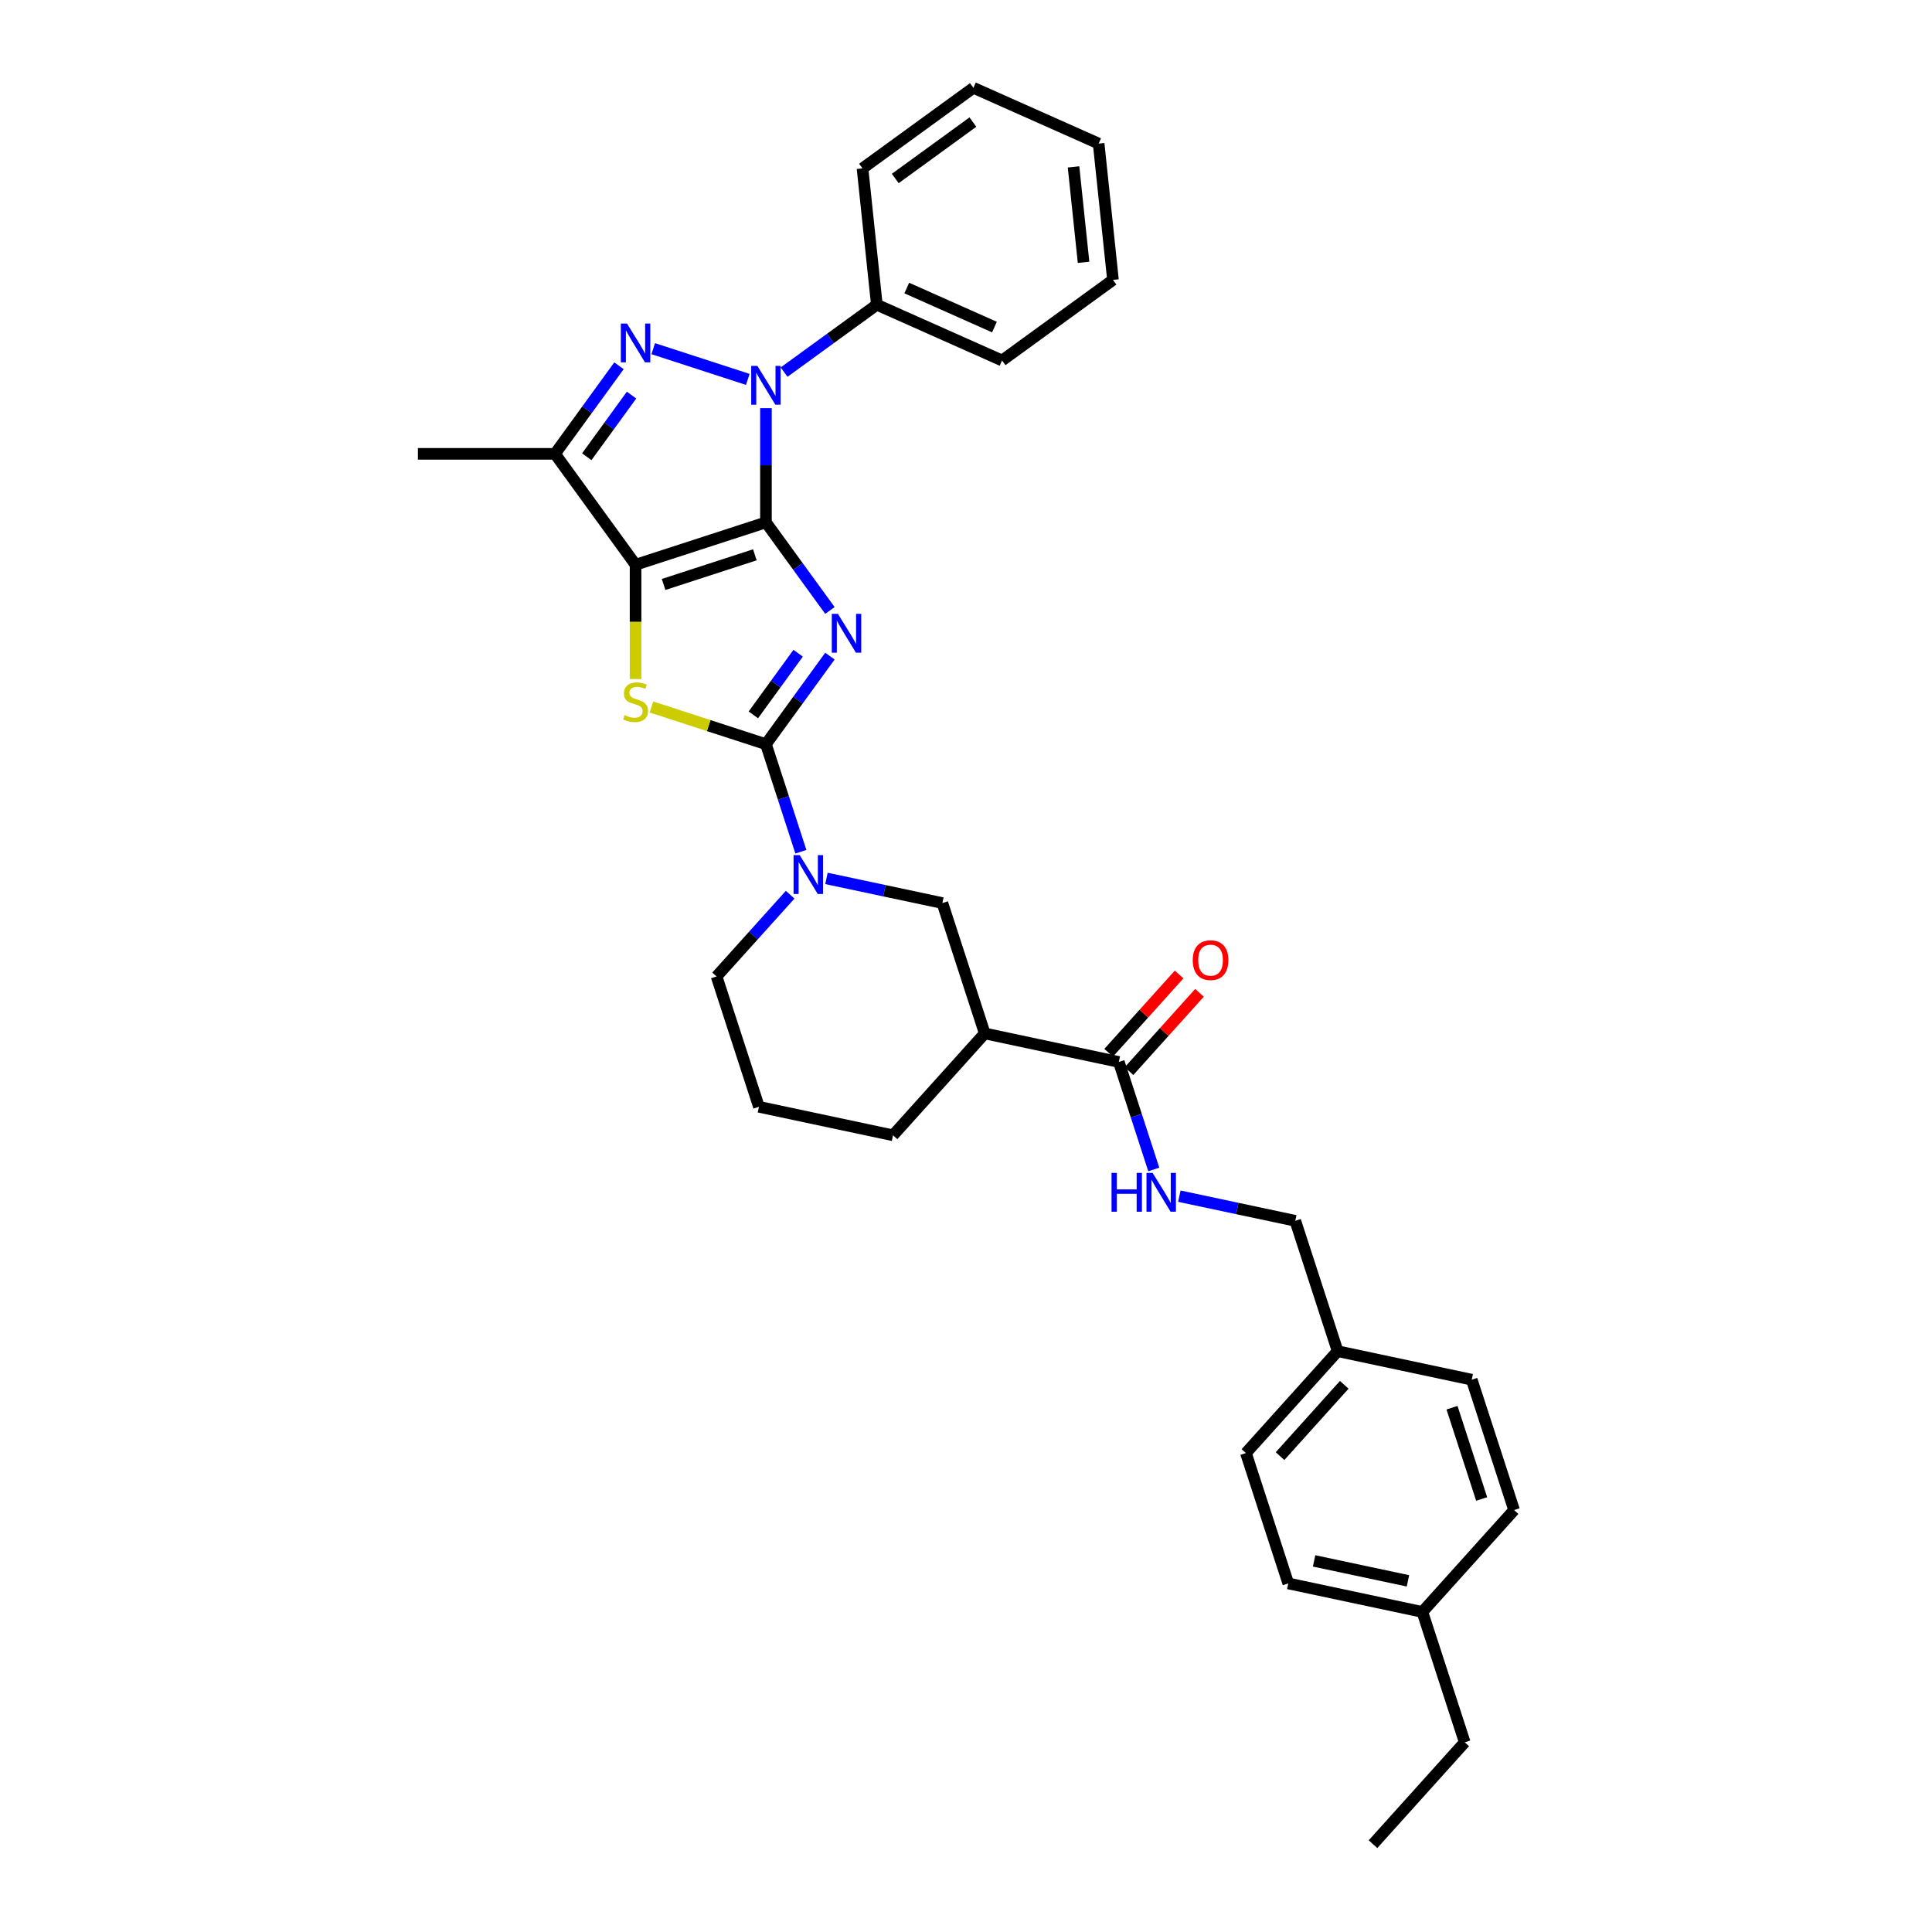 <?xml version='1.0' encoding='iso-8859-1'?>
<svg version='1.1' baseProfile='full'
              xmlns='http://www.w3.org/2000/svg'
                      xmlns:rdkit='http://www.rdkit.org/xml'
                      xmlns:xlink='http://www.w3.org/1999/xlink'
                  xml:space='preserve'
width='1000px' height='1000px' viewBox='0 0 1000 1000'>
<!-- END OF HEADER -->
<rect style='opacity:1.0;fill:#FFFFFF;stroke:none' width='1000' height='1000' x='0' y='0'> </rect>
<path class='bond-0' d='M 396.449,270.385 L 413.007,293.176' style='fill:none;fill-rule:evenodd;stroke:#000000;stroke-width:6px;stroke-linecap:butt;stroke-linejoin:miter;stroke-opacity:1' />
<path class='bond-0' d='M 413.007,293.176 L 429.566,315.967' style='fill:none;fill-rule:evenodd;stroke:#0000FF;stroke-width:6px;stroke-linecap:butt;stroke-linejoin:miter;stroke-opacity:1' />
<path class='bond-1' d='M 396.449,270.385 L 328.967,292.311' style='fill:none;fill-rule:evenodd;stroke:#000000;stroke-width:6px;stroke-linecap:butt;stroke-linejoin:miter;stroke-opacity:1' />
<path class='bond-1' d='M 390.712,287.17 L 343.475,302.519' style='fill:none;fill-rule:evenodd;stroke:#000000;stroke-width:6px;stroke-linecap:butt;stroke-linejoin:miter;stroke-opacity:1' />
<path class='bond-3' d='M 396.449,270.385 L 396.449,240.819' style='fill:none;fill-rule:evenodd;stroke:#000000;stroke-width:6px;stroke-linecap:butt;stroke-linejoin:miter;stroke-opacity:1' />
<path class='bond-3' d='M 396.449,240.819 L 396.449,211.252' style='fill:none;fill-rule:evenodd;stroke:#0000FF;stroke-width:6px;stroke-linecap:butt;stroke-linejoin:miter;stroke-opacity:1' />
<path class='bond-2' d='M 429.566,339.609 L 413.007,362.4' style='fill:none;fill-rule:evenodd;stroke:#0000FF;stroke-width:6px;stroke-linecap:butt;stroke-linejoin:miter;stroke-opacity:1' />
<path class='bond-2' d='M 413.007,362.4 L 396.449,385.191' style='fill:none;fill-rule:evenodd;stroke:#000000;stroke-width:6px;stroke-linecap:butt;stroke-linejoin:miter;stroke-opacity:1' />
<path class='bond-2' d='M 413.118,338.105 L 401.527,354.059' style='fill:none;fill-rule:evenodd;stroke:#0000FF;stroke-width:6px;stroke-linecap:butt;stroke-linejoin:miter;stroke-opacity:1' />
<path class='bond-2' d='M 401.527,354.059 L 389.936,370.013' style='fill:none;fill-rule:evenodd;stroke:#000000;stroke-width:6px;stroke-linecap:butt;stroke-linejoin:miter;stroke-opacity:1' />
<path class='bond-5' d='M 328.967,292.311 L 328.967,321.892' style='fill:none;fill-rule:evenodd;stroke:#000000;stroke-width:6px;stroke-linecap:butt;stroke-linejoin:miter;stroke-opacity:1' />
<path class='bond-5' d='M 328.967,321.892 L 328.967,351.473' style='fill:none;fill-rule:evenodd;stroke:#CCCC00;stroke-width:6px;stroke-linecap:butt;stroke-linejoin:miter;stroke-opacity:1' />
<path class='bond-6' d='M 328.967,292.311 L 287.262,234.908' style='fill:none;fill-rule:evenodd;stroke:#000000;stroke-width:6px;stroke-linecap:butt;stroke-linejoin:miter;stroke-opacity:1' />
<path class='bond-7' d='M 396.449,385.191 L 405.491,413.021' style='fill:none;fill-rule:evenodd;stroke:#000000;stroke-width:6px;stroke-linecap:butt;stroke-linejoin:miter;stroke-opacity:1' />
<path class='bond-7' d='M 405.491,413.021 L 414.534,440.851' style='fill:none;fill-rule:evenodd;stroke:#0000FF;stroke-width:6px;stroke-linecap:butt;stroke-linejoin:miter;stroke-opacity:1' />
<path class='bond-33' d='M 396.449,385.191 L 366.816,375.563' style='fill:none;fill-rule:evenodd;stroke:#000000;stroke-width:6px;stroke-linecap:butt;stroke-linejoin:miter;stroke-opacity:1' />
<path class='bond-33' d='M 366.816,375.563 L 337.184,365.935' style='fill:none;fill-rule:evenodd;stroke:#CCCC00;stroke-width:6px;stroke-linecap:butt;stroke-linejoin:miter;stroke-opacity:1' />
<path class='bond-4' d='M 387.054,196.379 L 338.115,180.477' style='fill:none;fill-rule:evenodd;stroke:#0000FF;stroke-width:6px;stroke-linecap:butt;stroke-linejoin:miter;stroke-opacity:1' />
<path class='bond-12' d='M 405.843,192.606 L 429.847,175.166' style='fill:none;fill-rule:evenodd;stroke:#0000FF;stroke-width:6px;stroke-linecap:butt;stroke-linejoin:miter;stroke-opacity:1' />
<path class='bond-12' d='M 429.847,175.166 L 453.852,157.726' style='fill:none;fill-rule:evenodd;stroke:#000000;stroke-width:6px;stroke-linecap:butt;stroke-linejoin:miter;stroke-opacity:1' />
<path class='bond-32' d='M 320.379,189.326 L 303.82,212.117' style='fill:none;fill-rule:evenodd;stroke:#0000FF;stroke-width:6px;stroke-linecap:butt;stroke-linejoin:miter;stroke-opacity:1' />
<path class='bond-32' d='M 303.82,212.117 L 287.262,234.908' style='fill:none;fill-rule:evenodd;stroke:#000000;stroke-width:6px;stroke-linecap:butt;stroke-linejoin:miter;stroke-opacity:1' />
<path class='bond-32' d='M 326.892,204.505 L 315.301,220.458' style='fill:none;fill-rule:evenodd;stroke:#0000FF;stroke-width:6px;stroke-linecap:butt;stroke-linejoin:miter;stroke-opacity:1' />
<path class='bond-32' d='M 315.301,220.458 L 303.71,236.412' style='fill:none;fill-rule:evenodd;stroke:#000000;stroke-width:6px;stroke-linecap:butt;stroke-linejoin:miter;stroke-opacity:1' />
<path class='bond-17' d='M 287.262,234.908 L 216.308,234.908' style='fill:none;fill-rule:evenodd;stroke:#000000;stroke-width:6px;stroke-linecap:butt;stroke-linejoin:miter;stroke-opacity:1' />
<path class='bond-10' d='M 427.769,454.669 L 457.773,461.047' style='fill:none;fill-rule:evenodd;stroke:#0000FF;stroke-width:6px;stroke-linecap:butt;stroke-linejoin:miter;stroke-opacity:1' />
<path class='bond-10' d='M 457.773,461.047 L 487.778,467.425' style='fill:none;fill-rule:evenodd;stroke:#000000;stroke-width:6px;stroke-linecap:butt;stroke-linejoin:miter;stroke-opacity:1' />
<path class='bond-15' d='M 408.98,463.106 L 389.939,484.254' style='fill:none;fill-rule:evenodd;stroke:#0000FF;stroke-width:6px;stroke-linecap:butt;stroke-linejoin:miter;stroke-opacity:1' />
<path class='bond-15' d='M 389.939,484.254 L 370.897,505.401' style='fill:none;fill-rule:evenodd;stroke:#000000;stroke-width:6px;stroke-linecap:butt;stroke-linejoin:miter;stroke-opacity:1' />
<path class='bond-8' d='M 509.704,534.906 L 487.778,467.425' style='fill:none;fill-rule:evenodd;stroke:#000000;stroke-width:6px;stroke-linecap:butt;stroke-linejoin:miter;stroke-opacity:1' />
<path class='bond-9' d='M 509.704,534.906 L 579.107,549.658' style='fill:none;fill-rule:evenodd;stroke:#000000;stroke-width:6px;stroke-linecap:butt;stroke-linejoin:miter;stroke-opacity:1' />
<path class='bond-35' d='M 509.704,534.906 L 462.227,587.635' style='fill:none;fill-rule:evenodd;stroke:#000000;stroke-width:6px;stroke-linecap:butt;stroke-linejoin:miter;stroke-opacity:1' />
<path class='bond-11' d='M 579.107,549.658 L 588.15,577.488' style='fill:none;fill-rule:evenodd;stroke:#000000;stroke-width:6px;stroke-linecap:butt;stroke-linejoin:miter;stroke-opacity:1' />
<path class='bond-11' d='M 588.15,577.488 L 597.193,605.318' style='fill:none;fill-rule:evenodd;stroke:#0000FF;stroke-width:6px;stroke-linecap:butt;stroke-linejoin:miter;stroke-opacity:1' />
<path class='bond-13' d='M 584.38,554.406 L 602.62,534.148' style='fill:none;fill-rule:evenodd;stroke:#000000;stroke-width:6px;stroke-linecap:butt;stroke-linejoin:miter;stroke-opacity:1' />
<path class='bond-13' d='M 602.62,534.148 L 620.86,513.891' style='fill:none;fill-rule:evenodd;stroke:#FF0000;stroke-width:6px;stroke-linecap:butt;stroke-linejoin:miter;stroke-opacity:1' />
<path class='bond-13' d='M 573.835,544.91 L 592.074,524.653' style='fill:none;fill-rule:evenodd;stroke:#000000;stroke-width:6px;stroke-linecap:butt;stroke-linejoin:miter;stroke-opacity:1' />
<path class='bond-13' d='M 592.074,524.653 L 610.314,504.396' style='fill:none;fill-rule:evenodd;stroke:#FF0000;stroke-width:6px;stroke-linecap:butt;stroke-linejoin:miter;stroke-opacity:1' />
<path class='bond-14' d='M 610.428,619.136 L 640.432,625.514' style='fill:none;fill-rule:evenodd;stroke:#0000FF;stroke-width:6px;stroke-linecap:butt;stroke-linejoin:miter;stroke-opacity:1' />
<path class='bond-14' d='M 640.432,625.514 L 670.437,631.891' style='fill:none;fill-rule:evenodd;stroke:#000000;stroke-width:6px;stroke-linecap:butt;stroke-linejoin:miter;stroke-opacity:1' />
<path class='bond-25' d='M 453.852,157.726 L 518.671,186.585' style='fill:none;fill-rule:evenodd;stroke:#000000;stroke-width:6px;stroke-linecap:butt;stroke-linejoin:miter;stroke-opacity:1' />
<path class='bond-25' d='M 469.346,149.091 L 514.72,169.292' style='fill:none;fill-rule:evenodd;stroke:#000000;stroke-width:6px;stroke-linecap:butt;stroke-linejoin:miter;stroke-opacity:1' />
<path class='bond-26' d='M 453.852,157.726 L 446.435,87.16' style='fill:none;fill-rule:evenodd;stroke:#000000;stroke-width:6px;stroke-linecap:butt;stroke-linejoin:miter;stroke-opacity:1' />
<path class='bond-16' d='M 670.437,631.891 L 692.363,699.373' style='fill:none;fill-rule:evenodd;stroke:#000000;stroke-width:6px;stroke-linecap:butt;stroke-linejoin:miter;stroke-opacity:1' />
<path class='bond-24' d='M 370.897,505.401 L 392.823,572.883' style='fill:none;fill-rule:evenodd;stroke:#000000;stroke-width:6px;stroke-linecap:butt;stroke-linejoin:miter;stroke-opacity:1' />
<path class='bond-20' d='M 692.363,699.373 L 761.766,714.125' style='fill:none;fill-rule:evenodd;stroke:#000000;stroke-width:6px;stroke-linecap:butt;stroke-linejoin:miter;stroke-opacity:1' />
<path class='bond-21' d='M 692.363,699.373 L 644.885,752.102' style='fill:none;fill-rule:evenodd;stroke:#000000;stroke-width:6px;stroke-linecap:butt;stroke-linejoin:miter;stroke-opacity:1' />
<path class='bond-21' d='M 695.787,716.777 L 662.553,753.688' style='fill:none;fill-rule:evenodd;stroke:#000000;stroke-width:6px;stroke-linecap:butt;stroke-linejoin:miter;stroke-opacity:1' />
<path class='bond-18' d='M 736.215,834.335 L 666.811,819.583' style='fill:none;fill-rule:evenodd;stroke:#000000;stroke-width:6px;stroke-linecap:butt;stroke-linejoin:miter;stroke-opacity:1' />
<path class='bond-18' d='M 728.755,818.242 L 680.172,807.915' style='fill:none;fill-rule:evenodd;stroke:#000000;stroke-width:6px;stroke-linecap:butt;stroke-linejoin:miter;stroke-opacity:1' />
<path class='bond-27' d='M 736.215,834.335 L 758.141,901.816' style='fill:none;fill-rule:evenodd;stroke:#000000;stroke-width:6px;stroke-linecap:butt;stroke-linejoin:miter;stroke-opacity:1' />
<path class='bond-36' d='M 736.215,834.335 L 783.692,781.606' style='fill:none;fill-rule:evenodd;stroke:#000000;stroke-width:6px;stroke-linecap:butt;stroke-linejoin:miter;stroke-opacity:1' />
<path class='bond-19' d='M 462.227,587.635 L 392.823,572.883' style='fill:none;fill-rule:evenodd;stroke:#000000;stroke-width:6px;stroke-linecap:butt;stroke-linejoin:miter;stroke-opacity:1' />
<path class='bond-23' d='M 761.766,714.125 L 783.692,781.606' style='fill:none;fill-rule:evenodd;stroke:#000000;stroke-width:6px;stroke-linecap:butt;stroke-linejoin:miter;stroke-opacity:1' />
<path class='bond-23' d='M 751.559,728.632 L 766.907,775.869' style='fill:none;fill-rule:evenodd;stroke:#000000;stroke-width:6px;stroke-linecap:butt;stroke-linejoin:miter;stroke-opacity:1' />
<path class='bond-22' d='M 644.885,752.102 L 666.811,819.583' style='fill:none;fill-rule:evenodd;stroke:#000000;stroke-width:6px;stroke-linecap:butt;stroke-linejoin:miter;stroke-opacity:1' />
<path class='bond-30' d='M 518.671,186.585 L 576.074,144.879' style='fill:none;fill-rule:evenodd;stroke:#000000;stroke-width:6px;stroke-linecap:butt;stroke-linejoin:miter;stroke-opacity:1' />
<path class='bond-29' d='M 446.435,87.16 L 503.838,45.455' style='fill:none;fill-rule:evenodd;stroke:#000000;stroke-width:6px;stroke-linecap:butt;stroke-linejoin:miter;stroke-opacity:1' />
<path class='bond-29' d='M 463.386,92.385 L 503.569,63.191' style='fill:none;fill-rule:evenodd;stroke:#000000;stroke-width:6px;stroke-linecap:butt;stroke-linejoin:miter;stroke-opacity:1' />
<path class='bond-28' d='M 758.141,901.816 L 710.663,954.545' style='fill:none;fill-rule:evenodd;stroke:#000000;stroke-width:6px;stroke-linecap:butt;stroke-linejoin:miter;stroke-opacity:1' />
<path class='bond-31' d='M 503.838,45.455 L 568.657,74.314' style='fill:none;fill-rule:evenodd;stroke:#000000;stroke-width:6px;stroke-linecap:butt;stroke-linejoin:miter;stroke-opacity:1' />
<path class='bond-34' d='M 576.074,144.879 L 568.657,74.314' style='fill:none;fill-rule:evenodd;stroke:#000000;stroke-width:6px;stroke-linecap:butt;stroke-linejoin:miter;stroke-opacity:1' />
<path class='bond-34' d='M 560.849,135.778 L 555.657,86.382' style='fill:none;fill-rule:evenodd;stroke:#000000;stroke-width:6px;stroke-linecap:butt;stroke-linejoin:miter;stroke-opacity:1' />
<path  class='atom-1' d='M 433.713 317.741
L 440.297 328.384
Q 440.95 329.434, 442 331.336
Q 443.05 333.237, 443.107 333.351
L 443.107 317.741
L 445.775 317.741
L 445.775 337.835
L 443.022 337.835
L 435.955 326.199
Q 435.132 324.837, 434.252 323.276
Q 433.4 321.715, 433.145 321.232
L 433.145 337.835
L 430.534 337.835
L 430.534 317.741
L 433.713 317.741
' fill='#0000FF'/>
<path  class='atom-4' d='M 392.007 189.384
L 398.591 200.027
Q 399.244 201.077, 400.294 202.979
Q 401.344 204.881, 401.401 204.994
L 401.401 189.384
L 404.069 189.384
L 404.069 209.478
L 401.316 209.478
L 394.249 197.842
Q 393.426 196.48, 392.546 194.919
Q 391.695 193.358, 391.439 192.875
L 391.439 209.478
L 388.828 209.478
L 388.828 189.384
L 392.007 189.384
' fill='#0000FF'/>
<path  class='atom-5' d='M 324.526 167.458
L 331.11 178.101
Q 331.763 179.151, 332.813 181.053
Q 333.863 182.955, 333.92 183.068
L 333.92 167.458
L 336.588 167.458
L 336.588 187.552
L 333.835 187.552
L 326.768 175.916
Q 325.945 174.554, 325.065 172.993
Q 324.213 171.432, 323.958 170.949
L 323.958 187.552
L 321.347 187.552
L 321.347 167.458
L 324.526 167.458
' fill='#0000FF'/>
<path  class='atom-6' d='M 323.291 370.162
Q 323.518 370.247, 324.455 370.644
Q 325.391 371.042, 326.413 371.297
Q 327.463 371.524, 328.485 371.524
Q 330.386 371.524, 331.493 370.616
Q 332.6 369.679, 332.6 368.062
Q 332.6 366.955, 332.033 366.274
Q 331.493 365.592, 330.642 365.224
Q 329.79 364.855, 328.371 364.429
Q 326.583 363.89, 325.505 363.379
Q 324.455 362.868, 323.688 361.789
Q 322.95 360.711, 322.95 358.894
Q 322.95 356.368, 324.653 354.807
Q 326.385 353.246, 329.79 353.246
Q 332.118 353.246, 334.757 354.353
L 334.104 356.539
Q 331.692 355.545, 329.876 355.545
Q 327.917 355.545, 326.839 356.368
Q 325.76 357.163, 325.789 358.554
Q 325.789 359.632, 326.328 360.285
Q 326.895 360.938, 327.69 361.307
Q 328.513 361.676, 329.876 362.102
Q 331.692 362.669, 332.77 363.237
Q 333.849 363.804, 334.615 364.968
Q 335.41 366.103, 335.41 368.062
Q 335.41 370.843, 333.537 372.347
Q 331.692 373.823, 328.598 373.823
Q 326.81 373.823, 325.448 373.426
Q 324.114 373.057, 322.525 372.404
L 323.291 370.162
' fill='#CCCC00'/>
<path  class='atom-8' d='M 413.933 442.625
L 420.517 453.268
Q 421.17 454.319, 422.22 456.22
Q 423.27 458.122, 423.327 458.235
L 423.327 442.625
L 425.995 442.625
L 425.995 462.719
L 423.242 462.719
L 416.175 451.083
Q 415.352 449.721, 414.472 448.16
Q 413.621 446.599, 413.365 446.116
L 413.365 462.719
L 410.754 462.719
L 410.754 442.625
L 413.933 442.625
' fill='#0000FF'/>
<path  class='atom-12' d='M 575.334 607.092
L 578.059 607.092
L 578.059 615.635
L 588.333 615.635
L 588.333 607.092
L 591.057 607.092
L 591.057 627.186
L 588.333 627.186
L 588.333 617.906
L 578.059 617.906
L 578.059 627.186
L 575.334 627.186
L 575.334 607.092
' fill='#0000FF'/>
<path  class='atom-12' d='M 596.592 607.092
L 603.176 617.735
Q 603.829 618.785, 604.879 620.687
Q 605.929 622.588, 605.986 622.702
L 605.986 607.092
L 608.654 607.092
L 608.654 627.186
L 605.901 627.186
L 598.834 615.55
Q 598.011 614.188, 597.131 612.627
Q 596.28 611.066, 596.024 610.583
L 596.024 627.186
L 593.413 627.186
L 593.413 607.092
L 596.592 607.092
' fill='#0000FF'/>
<path  class='atom-14' d='M 617.361 496.986
Q 617.361 492.161, 619.745 489.465
Q 622.129 486.768, 626.585 486.768
Q 631.041 486.768, 633.425 489.465
Q 635.809 492.161, 635.809 496.986
Q 635.809 501.867, 633.397 504.649
Q 630.984 507.402, 626.585 507.402
Q 622.157 507.402, 619.745 504.649
Q 617.361 501.896, 617.361 496.986
M 626.585 505.131
Q 629.65 505.131, 631.296 503.088
Q 632.971 501.016, 632.971 496.986
Q 632.971 493.041, 631.296 491.054
Q 629.65 489.039, 626.585 489.039
Q 623.52 489.039, 621.845 491.026
Q 620.199 493.012, 620.199 496.986
Q 620.199 501.044, 621.845 503.088
Q 623.52 505.131, 626.585 505.131
' fill='#FF0000'/>
</svg>
